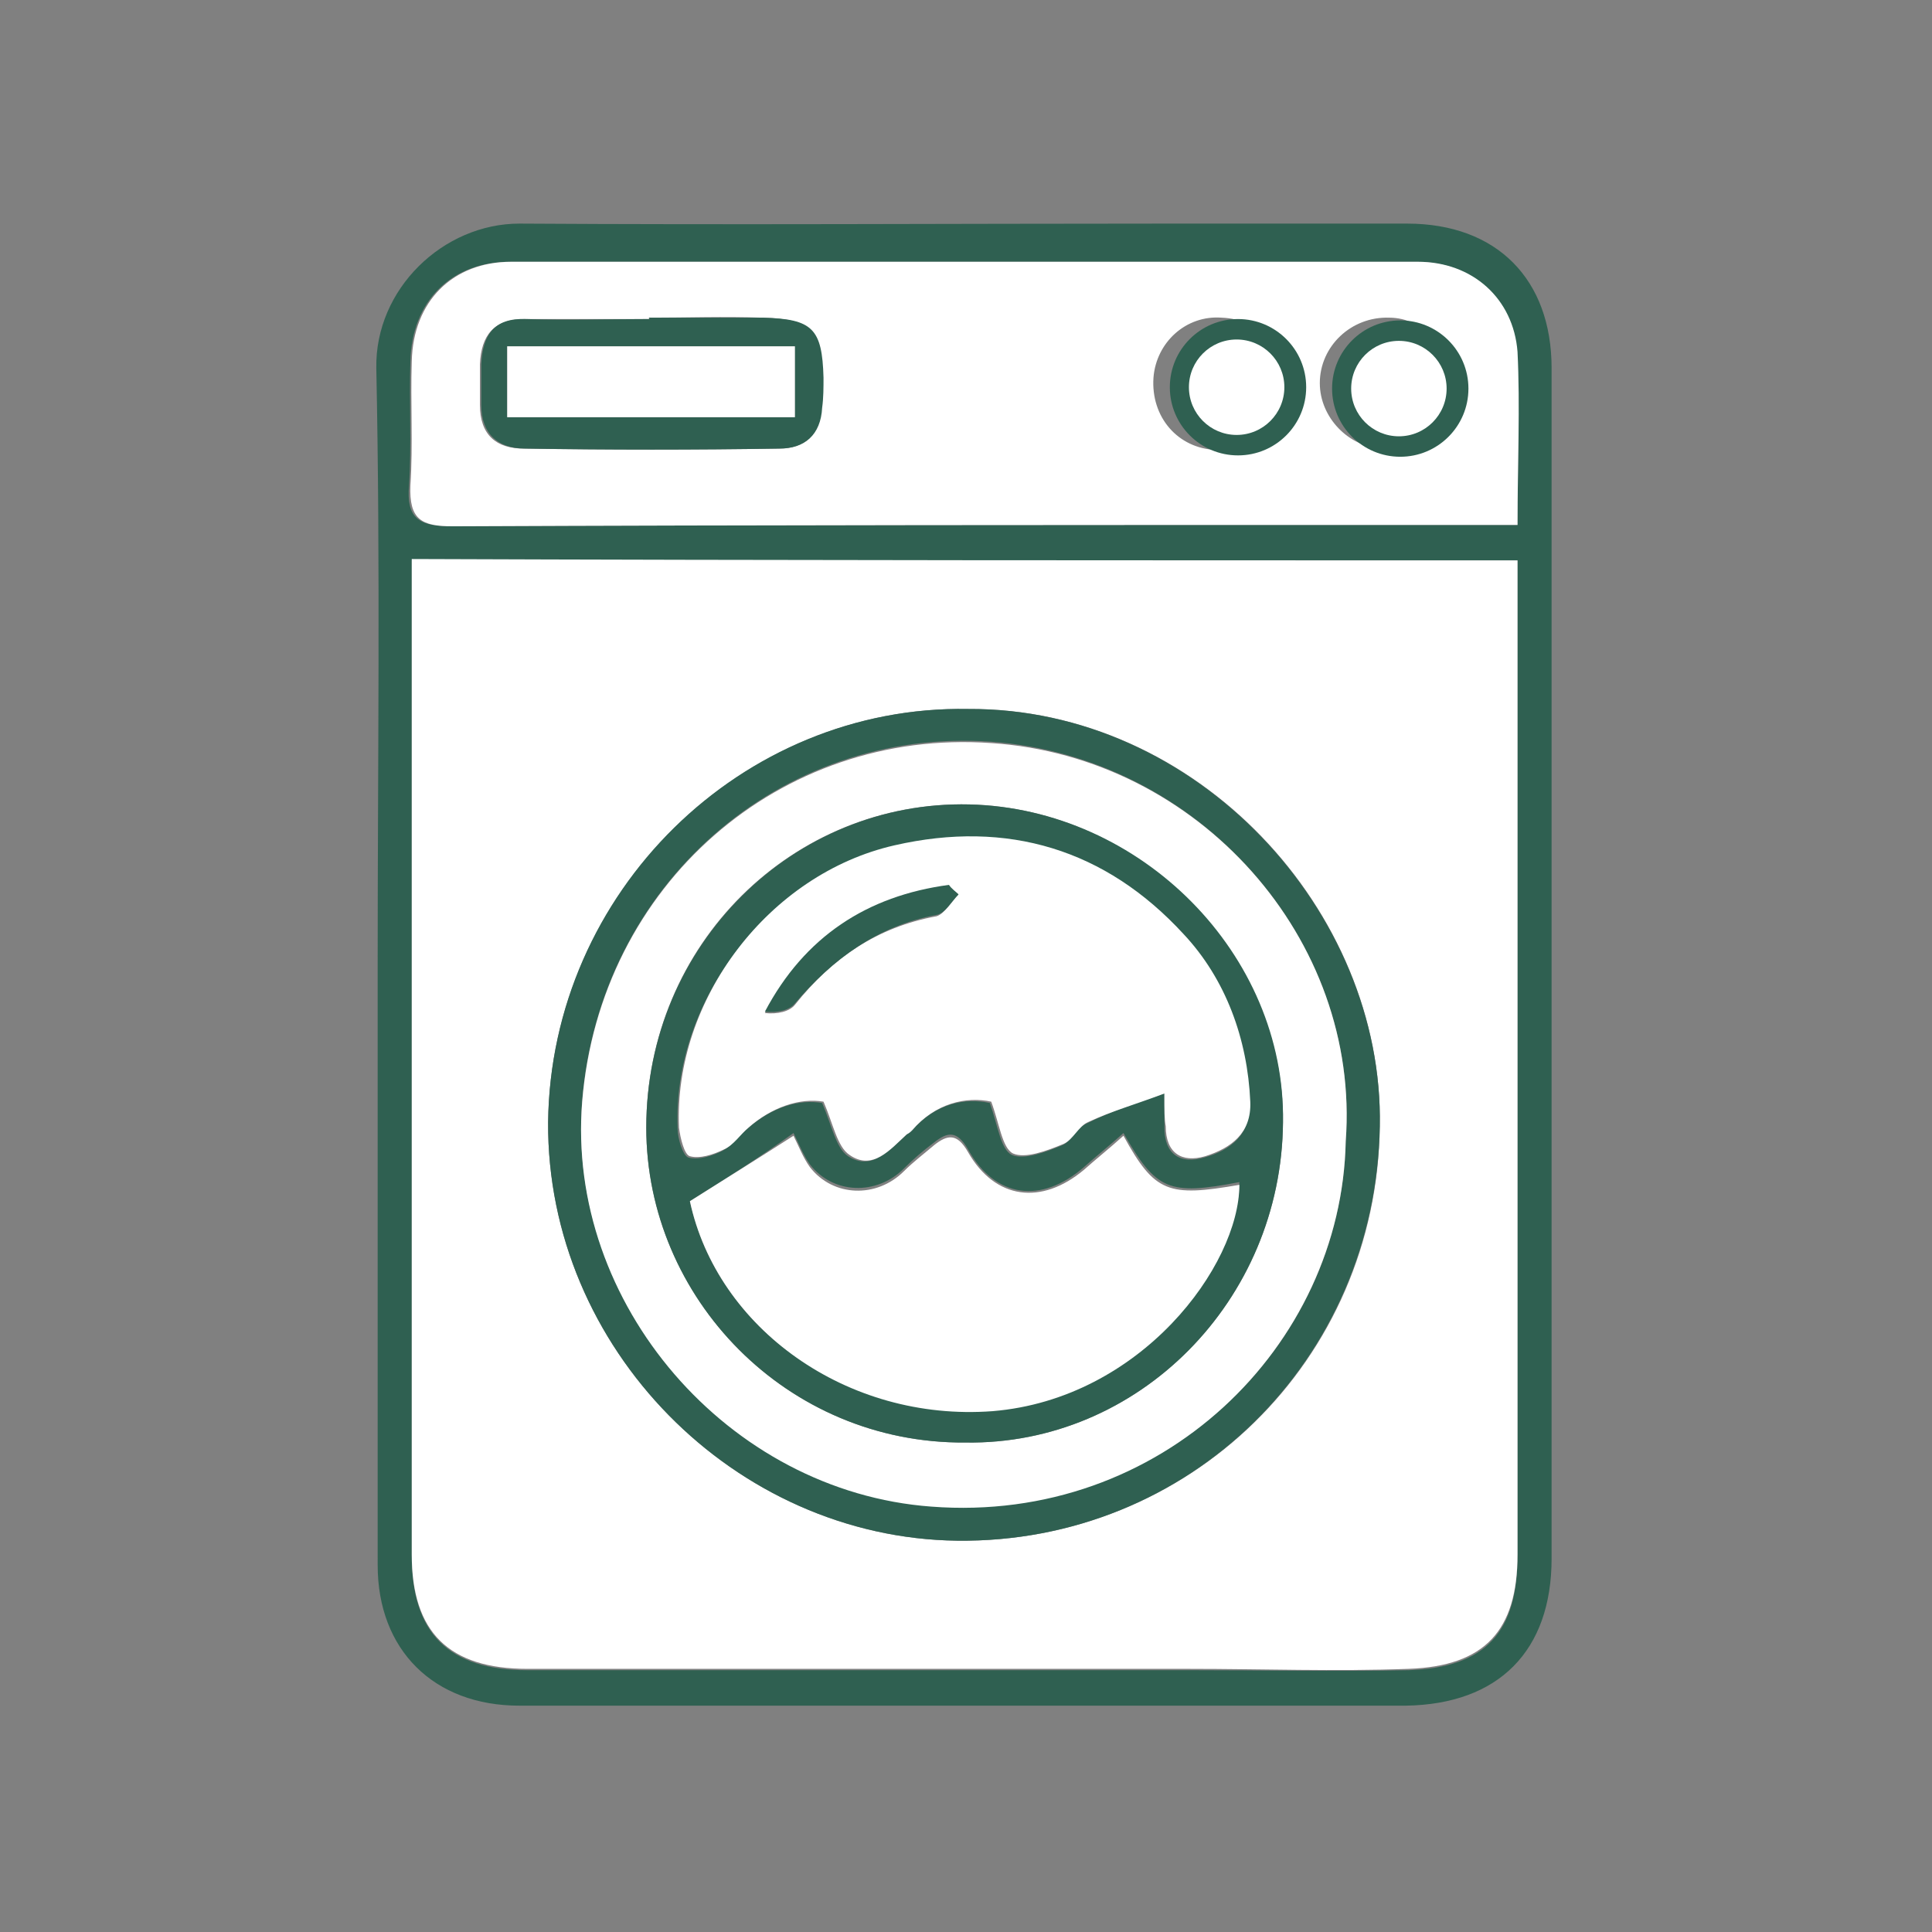 <?xml version="1.0" encoding="utf-8"?>
<!-- Generator: Adobe Illustrator 22.0.0, SVG Export Plug-In . SVG Version: 6.00 Build 0)  -->
<svg version="1.1" id="Layer_1" xmlns="http://www.w3.org/2000/svg" xmlns:xlink="http://www.w3.org/1999/xlink" x="0px" y="0px"
	 viewBox="0 0 141.7 141.7" style="enable-background:new 0 0 141.7 141.7;" xml:space="preserve">
<rect x="0" y="0" width="141.7" height="141.7" fill="#808080" stroke="none"/>
<style type="text/css">
	.st0{fill:#2F6051;}
	.st1{fill:#FFFFFF;}
</style>
<path class="st0" d="M27.7,70.5c0-14.5,0.2-29-0.1-43.5c-0.1-5.8,4.9-10.6,10.5-10.6c15.8,0.1,31.6,0,47.5,0c5.9,0,11.7,0,17.6,0
	c6.6,0,10.6,4.1,10.6,10.6c0,29.1,0,58.2,0,87.3c0,6.8-3.9,10.7-10.7,10.8c-21.7,0-43.3,0-65,0c-6.3,0-10.4-4.1-10.4-10.3
	C27.7,100,27.7,85.2,27.7,70.5C27.7,70.5,27.7,70.5,27.7,70.5z M111.3,41.1c-27.2,0-54.1,0-81.1,0c0,1,0,1.7,0,2.5
	c0,23.5,0,47,0,70.5c0,5.7,2.7,8.4,8.5,8.4c16.2,0,32.3,0,48.5,0c5.4,0,10.7,0.1,16.1,0c5.7-0.2,8-2.8,8-8.4c0-21.9,0-43.9,0-65.8
	C111.3,46,111.3,43.7,111.3,41.1z M111.3,38.5c0-4.5,0.2-8.7-0.1-12.7c-0.2-3.9-3.3-6.6-7.3-6.6c-22.2,0-44.3,0-66.5,0
	c-4.3,0-7.2,2.9-7.3,7.3c-0.1,3,0.1,6.1-0.1,9.1c-0.2,2.4,0.7,3,3.1,3c22.8-0.1,45.6-0.1,68.4-0.1C104.7,38.5,107.8,38.5,111.3,38.5
	z"/>
<path class="st1" d="M111.3,41.1c0,2.5,0,4.8,0,7.1c0,21.9,0,43.9,0,65.8c0,5.6-2.4,8.2-8,8.4c-5.4,0.2-10.7,0-16.1,0
	c-16.2,0-32.3,0-48.5,0c-5.8,0-8.5-2.7-8.5-8.4c0-23.5,0-47,0-70.5c0-0.7,0-1.5,0-2.5C57.2,41.1,84.1,41.1,111.3,41.1z M71,52
	c-16.6-0.3-30.6,13.5-30.8,30.3c-0.1,16.6,13.7,30.5,30,30.7c17,0.2,30.8-13.2,31-30.4C101.5,66.8,87.8,51.9,71,52z"/>
<path class="st1" d="M111.3,38.5c-3.5,0-6.6,0-9.7,0c-22.8,0-45.6,0-68.4,0.1c-2.3,0-3.2-0.5-3.1-3c0.2-3,0-6.1,0.1-9.1
	c0.1-4.4,3-7.3,7.3-7.3c22.2,0,44.3,0,66.5,0c4,0,7,2.7,7.3,6.6C111.5,29.8,111.3,34,111.3,38.5z M47.6,23.3c0,0,0,0.1,0,0.1
	c-3,0-6.1,0-9.1,0c-2.3,0-3.2,1.2-3.3,3.3c0,1,0,2,0,3c0,2.2,1.2,3.2,3.2,3.2c6.2,0.1,12.5,0.1,18.7,0c1.9,0,3.1-1,3.1-3
	c0-0.7,0.1-1.5,0.1-2.2c0-3.5-0.8-4.3-4.4-4.4C53.1,23.2,50.4,23.3,47.6,23.3z M89.6,23.3c-2.6-0.2-4.8,1.8-5,4.4
	c-0.2,2.9,1.8,5.2,4.6,5.3c2.5,0.1,5-2.1,5.1-4.7C94.4,25.6,92.4,23.4,89.6,23.3z M101.9,23.3c-2.8-0.1-5.1,2.1-5.1,4.8
	c0,2.5,2.1,4.7,4.6,4.8c2.7,0.1,4.9-2,5-4.7C106.4,25.6,104.4,23.3,101.9,23.3z"/>
<path class="st0" d="M71,52c16.8-0.1,30.5,14.9,30.2,30.6c-0.3,17.2-14,30.6-31,30.4c-16.3-0.2-30.1-14.1-30-30.7
	C40.4,65.4,54.4,51.7,71,52z M98.7,83.7c1.1-14.8-10.8-28.2-26-29.3c-15.5-1.1-28.7,10.5-30,26.3c-1.2,14.8,10.7,28.6,25.6,29.7
	C85.3,111.7,98.4,98.7,98.7,83.7z"/>
<path class="st0" d="M47.6,23.3c2.8,0,5.6,0,8.4,0c3.6,0.1,4.3,0.8,4.4,4.4c0,0.7,0,1.5-0.1,2.2c-0.1,2-1.3,3-3.1,3
	c-6.2,0.1-12.5,0.1-18.7,0c-2,0-3.2-1.1-3.2-3.2c0-1,0-2,0-3c0.1-2.1,0.9-3.4,3.3-3.3c3,0.1,6.1,0,9.1,0
	C47.6,23.4,47.6,23.3,47.6,23.3z M58.3,25.4c-7.2,0-14.2,0-21.1,0c0,1.8,0,3.5,0,5.2c7.1,0,14.1,0,21.1,0
	C58.3,28.8,58.3,27.1,58.3,25.4z"/>
<path class="st1" d="M98.7,83.7c-0.3,15-13.5,28.1-30.4,26.8c-14.9-1.1-26.8-14.9-25.6-29.7c1.3-15.9,14.5-27.4,30-26.3
	C87.9,55.5,99.8,68.9,98.7,83.7z M70.8,105.8C83.5,106,94,95.4,94.1,82.3c0.1-12.3-10.5-23-23-23.3c-12.9-0.3-23.7,10.2-23.7,23.7
	C47.4,95.2,57.7,105.9,70.8,105.8z"/>
<path class="st1" d="M58.3,25.4c0,1.8,0,3.4,0,5.2c-7,0-14,0-21.1,0c0-1.7,0-3.4,0-5.2C44.2,25.4,51.1,25.4,58.3,25.4z"/>
<path class="st0" d="M70.8,105.8c-13.1,0.1-23.4-10.6-23.4-23.1c0-13.4,10.8-24,23.7-23.7c12.6,0.3,23.2,11,23,23.3
	C94,95.4,83.5,106,70.8,105.8z M85.4,80.2c0,1.3,0,1.9,0,2.5c0,2,1.2,2.7,2.9,2.2c1.9-0.5,3.5-1.7,3.3-4c-0.3-4.6-1.8-9-4.9-12.3
	c-5.7-6.2-12.9-8.4-21.2-6.5c-9.1,2.1-16.2,11.3-15.8,20.7c0,0.7,0.4,2,0.8,2.1c0.7,0.2,1.7-0.1,2.5-0.5c0.7-0.4,1.2-1.1,1.8-1.6
	c1.8-1.6,3.8-2.2,5.5-1.9c0.7,1.6,1,3.3,1.9,3.9c1.7,1.1,3-0.4,4.2-1.5c0.1-0.1,0.2-0.2,0.4-0.3c1.8-2.1,4-2.5,5.8-2.1
	c0.6,1.7,0.8,3.4,1.6,3.8c0.9,0.4,2.5-0.2,3.7-0.7c0.7-0.3,1.1-1.3,1.8-1.6C81.5,81.5,83.3,80.9,85.4,80.2z M50.6,88.1
	c2,9.3,11.4,16.1,22.2,15.2c10.9-0.9,18.1-10.7,18.1-16.6c-5.2,1-6.1,0.6-8.5-3.6c-1,0.9-2,1.7-2.9,2.5c-3.1,2.7-6.5,2.3-8.5-1.3
	c-0.8-1.4-1.5-1.3-2.5-0.5c-0.8,0.6-1.5,1.2-2.2,1.9c-2,2-5.2,1.9-6.9-0.3c-0.5-0.7-0.8-1.5-1.2-2.3C55.7,84.9,53.3,86.4,50.6,88.1z
	"/>
<path class="st1" d="M85.4,80.2c-2.1,0.8-3.9,1.3-5.6,2.1c-0.7,0.3-1.1,1.3-1.8,1.6c-1.2,0.5-2.8,1.1-3.7,0.7
	c-0.8-0.4-1-2.2-1.6-3.8c-1.8-0.4-4.1,0.1-5.8,2.1c-0.1,0.1-0.2,0.2-0.4,0.3c-1.2,1.1-2.5,2.7-4.2,1.5c-0.9-0.6-1.2-2.3-1.9-3.9
	c-1.7-0.3-3.8,0.4-5.5,1.9c-0.6,0.5-1.1,1.3-1.8,1.6c-0.8,0.4-1.8,0.7-2.5,0.5c-0.4-0.1-0.7-1.3-0.8-2.1
	c-0.4-9.4,6.6-18.6,15.8-20.7c8.3-1.9,15.5,0.3,21.2,6.5c3.1,3.3,4.7,7.7,4.9,12.3c0.1,2.3-1.4,3.4-3.3,4c-1.7,0.5-2.9-0.2-2.9-2.2
	C85.4,82.1,85.4,81.5,85.4,80.2z M70.3,65.6c-0.2-0.2-0.5-0.4-0.7-0.6c-6,0.8-10.5,3.8-13.5,9.3c0.9,0.1,1.8-0.1,2.2-0.6
	c2.7-3.4,6-5.7,10.4-6.5C69.3,67,69.8,66.1,70.3,65.6z"/>
<path class="st1" d="M50.6,88.1c2.7-1.7,5.1-3.2,7.6-4.8c0.4,0.8,0.7,1.6,1.2,2.3c1.7,2.2,4.9,2.3,6.9,0.3c0.7-0.7,1.5-1.3,2.2-1.9
	c1-0.8,1.7-0.9,2.5,0.5c2,3.5,5.4,3.9,8.5,1.3c0.9-0.8,1.9-1.6,2.9-2.5c2.3,4.2,3.3,4.5,8.5,3.6c0,5.9-7.2,15.7-18.1,16.6
	C62.1,104.3,52.6,97.4,50.6,88.1z"/>
<path class="st0" d="M70.3,65.6c-0.5,0.5-1,1.4-1.6,1.5c-4.3,0.8-7.6,3.2-10.4,6.5c-0.4,0.5-1.3,0.7-2.2,0.6
	c2.9-5.5,7.5-8.5,13.5-9.3C69.8,65.2,70.1,65.4,70.3,65.6z"/>
<circle class="st0" cx="90.8" cy="28.4" r="5"/>
<circle class="st0" cx="102.7" cy="28.5" r="5"/>
<circle class="st1" cx="90.7" cy="28.4" r="3.5"/>
<circle class="st1" cx="102.6" cy="28.5" r="3.5"/>
</svg>
